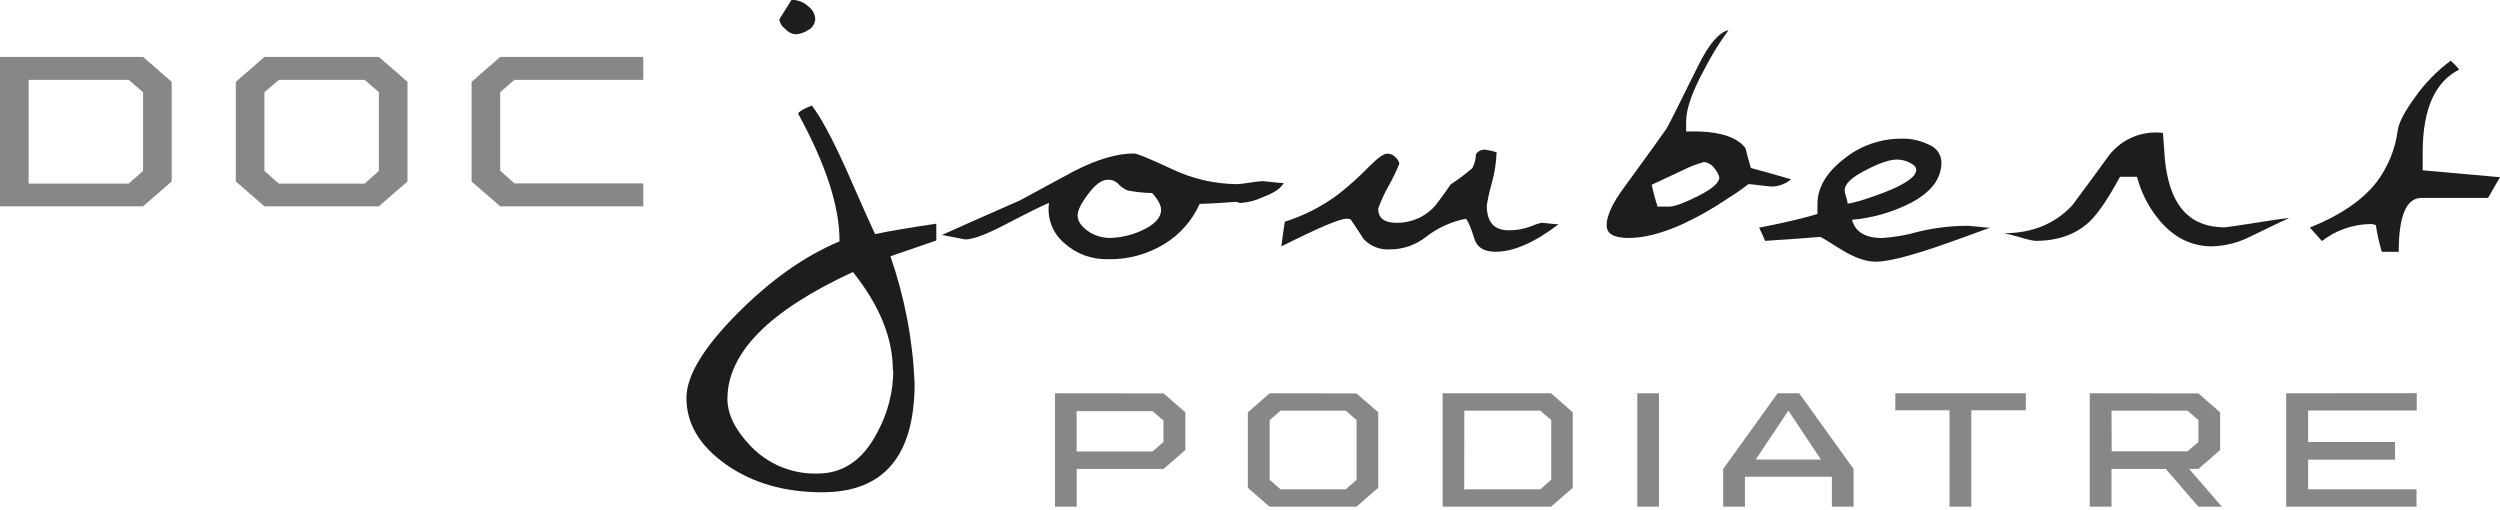 <svg width="500" height="102" viewBox="0 0 500 102" fill="none" xmlns="http://www.w3.org/2000/svg">
<g clip-path="url(#clip0)">
<path d="M187.262 48.091L178.088 51.254C180.929 59.432 182.557 67.981 182.921 76.631C182.921 91.18 176.765 98.455 164.454 98.455C156.885 98.455 150.464 96.598 145.19 92.885C139.925 89.171 137.288 84.728 137.288 79.598C137.288 75.184 140.646 69.588 147.361 62.81C154.076 56.033 160.921 51.189 167.896 48.278C167.964 41.438 165.203 32.912 159.613 22.698C159.875 22.257 160.791 21.714 162.368 21.112C164.149 23.418 166.424 27.638 169.194 33.771C172.797 41.995 174.756 46.336 175.01 46.811C177.91 46.212 181.994 45.52 187.262 44.734V48.091ZM178.571 74.062C178.571 67.612 175.909 61.061 170.584 54.408C153.853 62.112 145.487 70.571 145.487 79.785C145.487 82.812 147.005 85.924 150.032 89.112C151.757 90.945 153.851 92.392 156.176 93.356C158.502 94.321 161.005 94.781 163.521 94.708C168.609 94.708 172.565 92.008 175.392 86.61C177.523 82.771 178.646 78.453 178.656 74.062H178.571ZM163.055 3.731C163.045 4.206 162.906 4.67 162.654 5.073C162.402 5.476 162.045 5.803 161.622 6.02C160.841 6.534 159.936 6.827 159.002 6.868C158.236 6.744 157.538 6.357 157.027 5.774C156.404 5.327 155.981 4.655 155.848 3.9L158.307 -0.034C159.533 -0.044 160.718 0.41 161.622 1.238C162.021 1.524 162.354 1.891 162.601 2.314C162.848 2.738 163.003 3.209 163.055 3.697" fill="#1D1D1B"/>
<path d="M256.737 36.611C256.194 37.654 254.829 38.587 252.574 39.418C251.212 40.074 249.74 40.47 248.233 40.588C247.91 40.588 247.715 40.588 247.639 40.477C247.451 40.391 247.243 40.356 247.037 40.376C246.783 40.376 245.757 40.461 243.993 40.588C242.009 40.715 240.67 40.774 239.932 40.774C238.438 44.122 235.956 46.933 232.818 48.829C229.433 50.889 225.528 51.933 221.567 51.839C218.32 51.929 215.165 50.749 212.775 48.549C211.648 47.579 210.785 46.339 210.266 44.946C209.748 43.552 209.59 42.05 209.807 40.579C208.756 40.969 205.661 42.504 200.523 45.183C197.038 46.972 194.537 47.888 193.019 47.888C193.076 47.888 191.532 47.588 188.39 46.989C191.877 45.418 197.072 43.117 203.974 40.087C207.602 38.103 211.197 36.159 214.759 34.254C219.365 31.88 223.379 30.693 226.798 30.693C227.398 30.693 229.885 31.716 234.26 33.762C238.38 35.745 242.888 36.793 247.461 36.832C247.724 36.832 248.546 36.738 249.911 36.535C250.753 36.387 251.602 36.285 252.455 36.23C252.718 36.23 253.396 36.306 254.49 36.425C255.584 36.543 256.313 36.611 256.711 36.611H256.737ZM232.216 41.953C232.216 41.046 231.614 39.918 230.427 38.612C228.806 38.575 227.189 38.407 225.594 38.112C224.787 37.797 224.071 37.288 223.509 36.628C223.243 36.389 222.932 36.206 222.594 36.09C222.256 35.973 221.898 35.926 221.542 35.95C220.355 35.95 219.066 36.9 217.633 38.799C216.2 40.698 215.522 42.131 215.522 43.038C215.522 44.14 216.166 45.2 217.489 46.15C218.844 47.12 220.478 47.623 222.144 47.583C224.221 47.508 226.264 47.036 228.163 46.192C230.851 45.014 232.216 43.589 232.216 41.953Z" fill="#1D1D1B"/>
<path d="M311.746 44.819C306.936 48.504 302.722 50.35 299.104 50.355C296.923 50.355 295.541 49.567 294.958 47.99C294.161 45.446 293.568 44.081 293.178 43.75C290.255 44.316 287.509 45.569 285.165 47.405C283.113 49.016 280.577 49.889 277.967 49.88C276.996 49.948 276.022 49.797 275.117 49.439C274.211 49.081 273.398 48.525 272.736 47.812C271.888 46.489 271.04 45.2 270.192 43.954C269.921 43.794 269.607 43.723 269.293 43.75C267.928 43.75 263.579 45.599 256.278 49.279C256.397 48.176 256.626 46.514 256.957 44.344C260.833 43.121 264.474 41.249 267.725 38.807C269.888 37.103 271.936 35.256 273.855 33.279C275.551 31.583 276.738 30.735 277.416 30.735C277.75 30.726 278.082 30.792 278.387 30.929C278.693 31.065 278.963 31.269 279.179 31.524C279.53 31.84 279.773 32.258 279.875 32.719C279.258 34.237 278.547 35.716 277.747 37.145C276.916 38.604 276.209 40.13 275.635 41.707C275.635 43.615 276.848 44.556 279.29 44.556C280.76 44.583 282.219 44.288 283.564 43.692C284.908 43.096 286.106 42.213 287.073 41.105C288.136 39.731 289.162 38.318 290.151 36.866C291.672 35.884 293.12 34.793 294.484 33.601C294.926 32.749 295.164 31.806 295.179 30.846C295.39 30.527 295.686 30.274 296.034 30.115C296.381 29.956 296.767 29.898 297.146 29.947C297.883 30.062 298.611 30.23 299.325 30.447C299.244 32.55 298.916 34.636 298.35 36.662C297.923 38.12 297.591 39.604 297.358 41.105C297.358 44.403 298.799 46.056 301.707 46.056C303.206 46.082 304.697 45.823 306.099 45.294C306.793 44.998 307.507 44.751 308.236 44.556C308.541 44.556 309.084 44.624 309.932 44.717C310.78 44.81 311.356 44.853 311.814 44.853" fill="#1D1D1B"/>
<path d="M358.261 35.831C357.204 36.723 355.885 37.244 354.505 37.315C354.174 37.315 353.368 37.23 352.08 37.069C350.791 36.908 350.002 36.823 349.672 36.823C348.411 37.825 347.089 38.745 345.712 39.579C342.805 41.575 339.737 43.325 336.538 44.81C332.46 46.658 328.856 47.591 325.77 47.591C322.684 47.591 321.327 46.743 321.327 45.048C321.327 43.143 322.509 40.599 324.871 37.417C329.478 31.091 332.279 27.211 333.274 25.775C333.732 25.038 335.817 20.866 339.599 13.218C341.769 8.809 343.838 6.435 345.712 6.02C343.941 8.438 342.359 10.989 340.981 13.651C338.437 18.272 337.233 21.799 337.233 24.224V26.309C343.344 26.1 347.3 27.214 349.104 29.65C349.29 30.498 349.655 31.821 350.172 33.601C351.952 34.059 354.649 34.831 358.278 35.873L358.261 35.831ZM343.864 35.475C343.694 34.852 343.39 34.273 342.973 33.779C342.73 33.408 342.411 33.093 342.037 32.855C341.663 32.617 341.242 32.461 340.803 32.397C339.299 32.814 337.842 33.382 336.453 34.093C333.24 35.619 331.188 36.569 330.332 36.959C330.652 38.431 331.048 39.886 331.519 41.317H333.884C334.936 41.317 336.877 40.588 339.667 39.18C342.456 37.773 343.864 36.535 343.864 35.475Z" fill="#1D1D1B"/>
<path d="M398.068 45.514C394.507 46.845 390.929 48.117 387.3 49.38C381.501 51.347 377.454 52.334 375.159 52.339C373.107 52.339 370.792 51.491 368.189 49.872C365.586 48.252 364.213 47.396 364.094 47.396C363.84 47.396 362.483 47.489 360.041 47.693C357.286 47.896 354.954 48.049 353.021 48.176C352.758 47.532 352.376 46.642 351.825 45.531C356.828 44.559 360.717 43.646 363.492 42.792V40.825C363.492 37.544 365.239 34.551 368.74 31.821C371.977 29.186 376.021 27.743 380.195 27.734C382.197 27.66 384.183 28.107 385.961 29.031C386.634 29.313 387.212 29.782 387.626 30.384C388.039 30.985 388.271 31.693 388.292 32.423C388.292 35.687 386.308 38.358 382.357 40.477C378.637 42.406 374.576 43.589 370.402 43.962C371.046 46.387 373.064 47.6 376.422 47.6C378.865 47.445 381.284 47.027 383.637 46.353C386.906 45.554 390.26 45.153 393.625 45.158C393.829 45.158 394.473 45.226 395.635 45.344C396.442 45.456 397.254 45.524 398.068 45.548V45.514ZM383.247 33.966C383.247 33.457 382.84 32.991 382.018 32.567C381.209 32.135 380.306 31.911 379.39 31.914C377.948 31.914 375.913 32.592 373.276 33.966C370.385 35.399 368.927 36.772 368.927 38.087C368.971 38.536 369.073 38.978 369.232 39.401C369.383 39.825 369.482 40.267 369.529 40.715C370.631 40.647 372.997 39.926 376.642 38.57C381.043 36.874 383.247 35.339 383.247 33.966Z" fill="#1D1D1B"/>
<path d="M457.936 43.547C457.724 43.606 455.122 44.87 450.111 47.294C447.72 48.516 445.087 49.191 442.403 49.27C438.141 49.27 434.521 47.393 431.542 43.64C429.6 41.196 428.188 38.375 427.396 35.356H424.004C421.58 39.822 419.505 42.852 417.781 44.446C415.068 46.938 411.49 48.176 407.013 48.176C406.041 48.025 405.082 47.796 404.147 47.489C402.511 47.032 401.383 46.743 400.807 46.642C406.403 46.642 410.942 44.796 414.424 41.105C416.967 37.714 419.392 34.39 421.834 31.032C423.089 29.423 424.74 28.167 426.626 27.389C428.513 26.61 430.569 26.334 432.593 26.589C432.729 28.37 432.862 30.184 432.992 32.033C433.39 35.78 434.289 38.714 435.654 40.808C437.647 43.911 440.742 45.463 444.981 45.463C445.184 45.463 446.804 45.226 449.822 44.768C453.383 44.183 456.08 43.776 457.945 43.581" fill="#1D1D1B"/>
<path d="M500.008 35.441C499.678 35.967 498.881 37.357 497.617 39.587H484.289C481.262 39.587 479.744 43.191 479.744 50.355H476.353C475.832 48.611 475.438 46.832 475.174 45.031C474.742 44.843 474.269 44.77 473.8 44.819C470.385 44.918 467.09 46.106 464.398 48.21L461.973 45.514C468.026 43.072 472.469 40.062 475.31 36.442C477.593 33.405 479.054 29.831 479.549 26.064C479.744 24.554 480.88 22.375 482.941 19.544C484.925 16.699 487.359 14.196 490.147 12.133C490.761 12.679 491.328 13.274 491.843 13.914C486.971 16.355 484.535 21.886 484.535 30.506V34.059L500.008 35.441Z" fill="#1D1D1B"/>
<path d="M215.326 82.227H230.503L232.691 84.101V88.399L230.503 90.299H215.326V82.227ZM211.002 78.657V101.338H215.343V93.783H232.724L237.074 90.002V82.464L232.724 78.683L211.002 78.657ZM253.93 95.954V84.007L256.126 82.134H269.158L271.311 84.007V95.954L269.158 97.862H256.109L253.93 95.954ZM253.93 78.657L249.572 82.464V97.556L253.913 101.338H271.294L275.644 97.556V82.464L271.294 78.683L253.93 78.657ZM292.864 82.134H308.058L310.246 84.007V95.954L308.058 97.862H292.847L292.864 82.134ZM288.523 78.657V101.338H310.203L314.553 97.556V82.464L310.203 78.657H288.523ZM327.458 101.338H331.799V78.657H327.458V101.338ZM357.684 82.134L364.179 91.901H351.147L357.684 82.134ZM355.522 78.657L344.644 93.783V101.338H348.994V95.352H366.375V101.338H370.716V93.783L359.838 78.657H355.522ZM379.059 78.657V82.049H389.903V101.338H394.253V82.049H405.165V78.657H379.059ZM422.301 82.134H437.486L439.682 84.007V88.399L437.486 90.273H422.343L422.301 82.134ZM417.951 78.657V101.338H422.301V93.783H433.145L439.682 101.338H444.371L437.834 93.783H439.682L444.023 90.002V82.464L439.682 78.683L417.951 78.657ZM457.233 78.657V101.338H483.305V97.862H461.625V91.927H479.007V88.399H461.625V82.108H483.348V78.632L457.233 78.657Z" fill="#878787"/>
<path d="M5.723 15.974H25.733L28.616 18.441V34.178L25.733 36.721H5.723V15.974ZM0 11.387V41.266H28.616L34.339 36.289V16.372L28.616 11.387H0ZM52.882 34.178V18.441L55.773 15.974H72.943L75.775 18.441V34.178L72.943 36.721H55.773L52.882 34.178ZM52.882 11.387L47.159 16.372V36.289L52.882 41.266H75.775L81.498 36.289V16.372L75.775 11.387H52.882ZM100.041 11.387L94.318 16.372V36.289L100.041 41.266H128.656V36.679H102.881L100.041 34.135V18.441L102.881 15.974H128.656V11.387H100.041Z" fill="#878787"/>
</g>
<defs>
<clipPath id="clip0">
<rect width="500" height="101.346" fill="white"/>
</clipPath>
</defs>
</svg>
